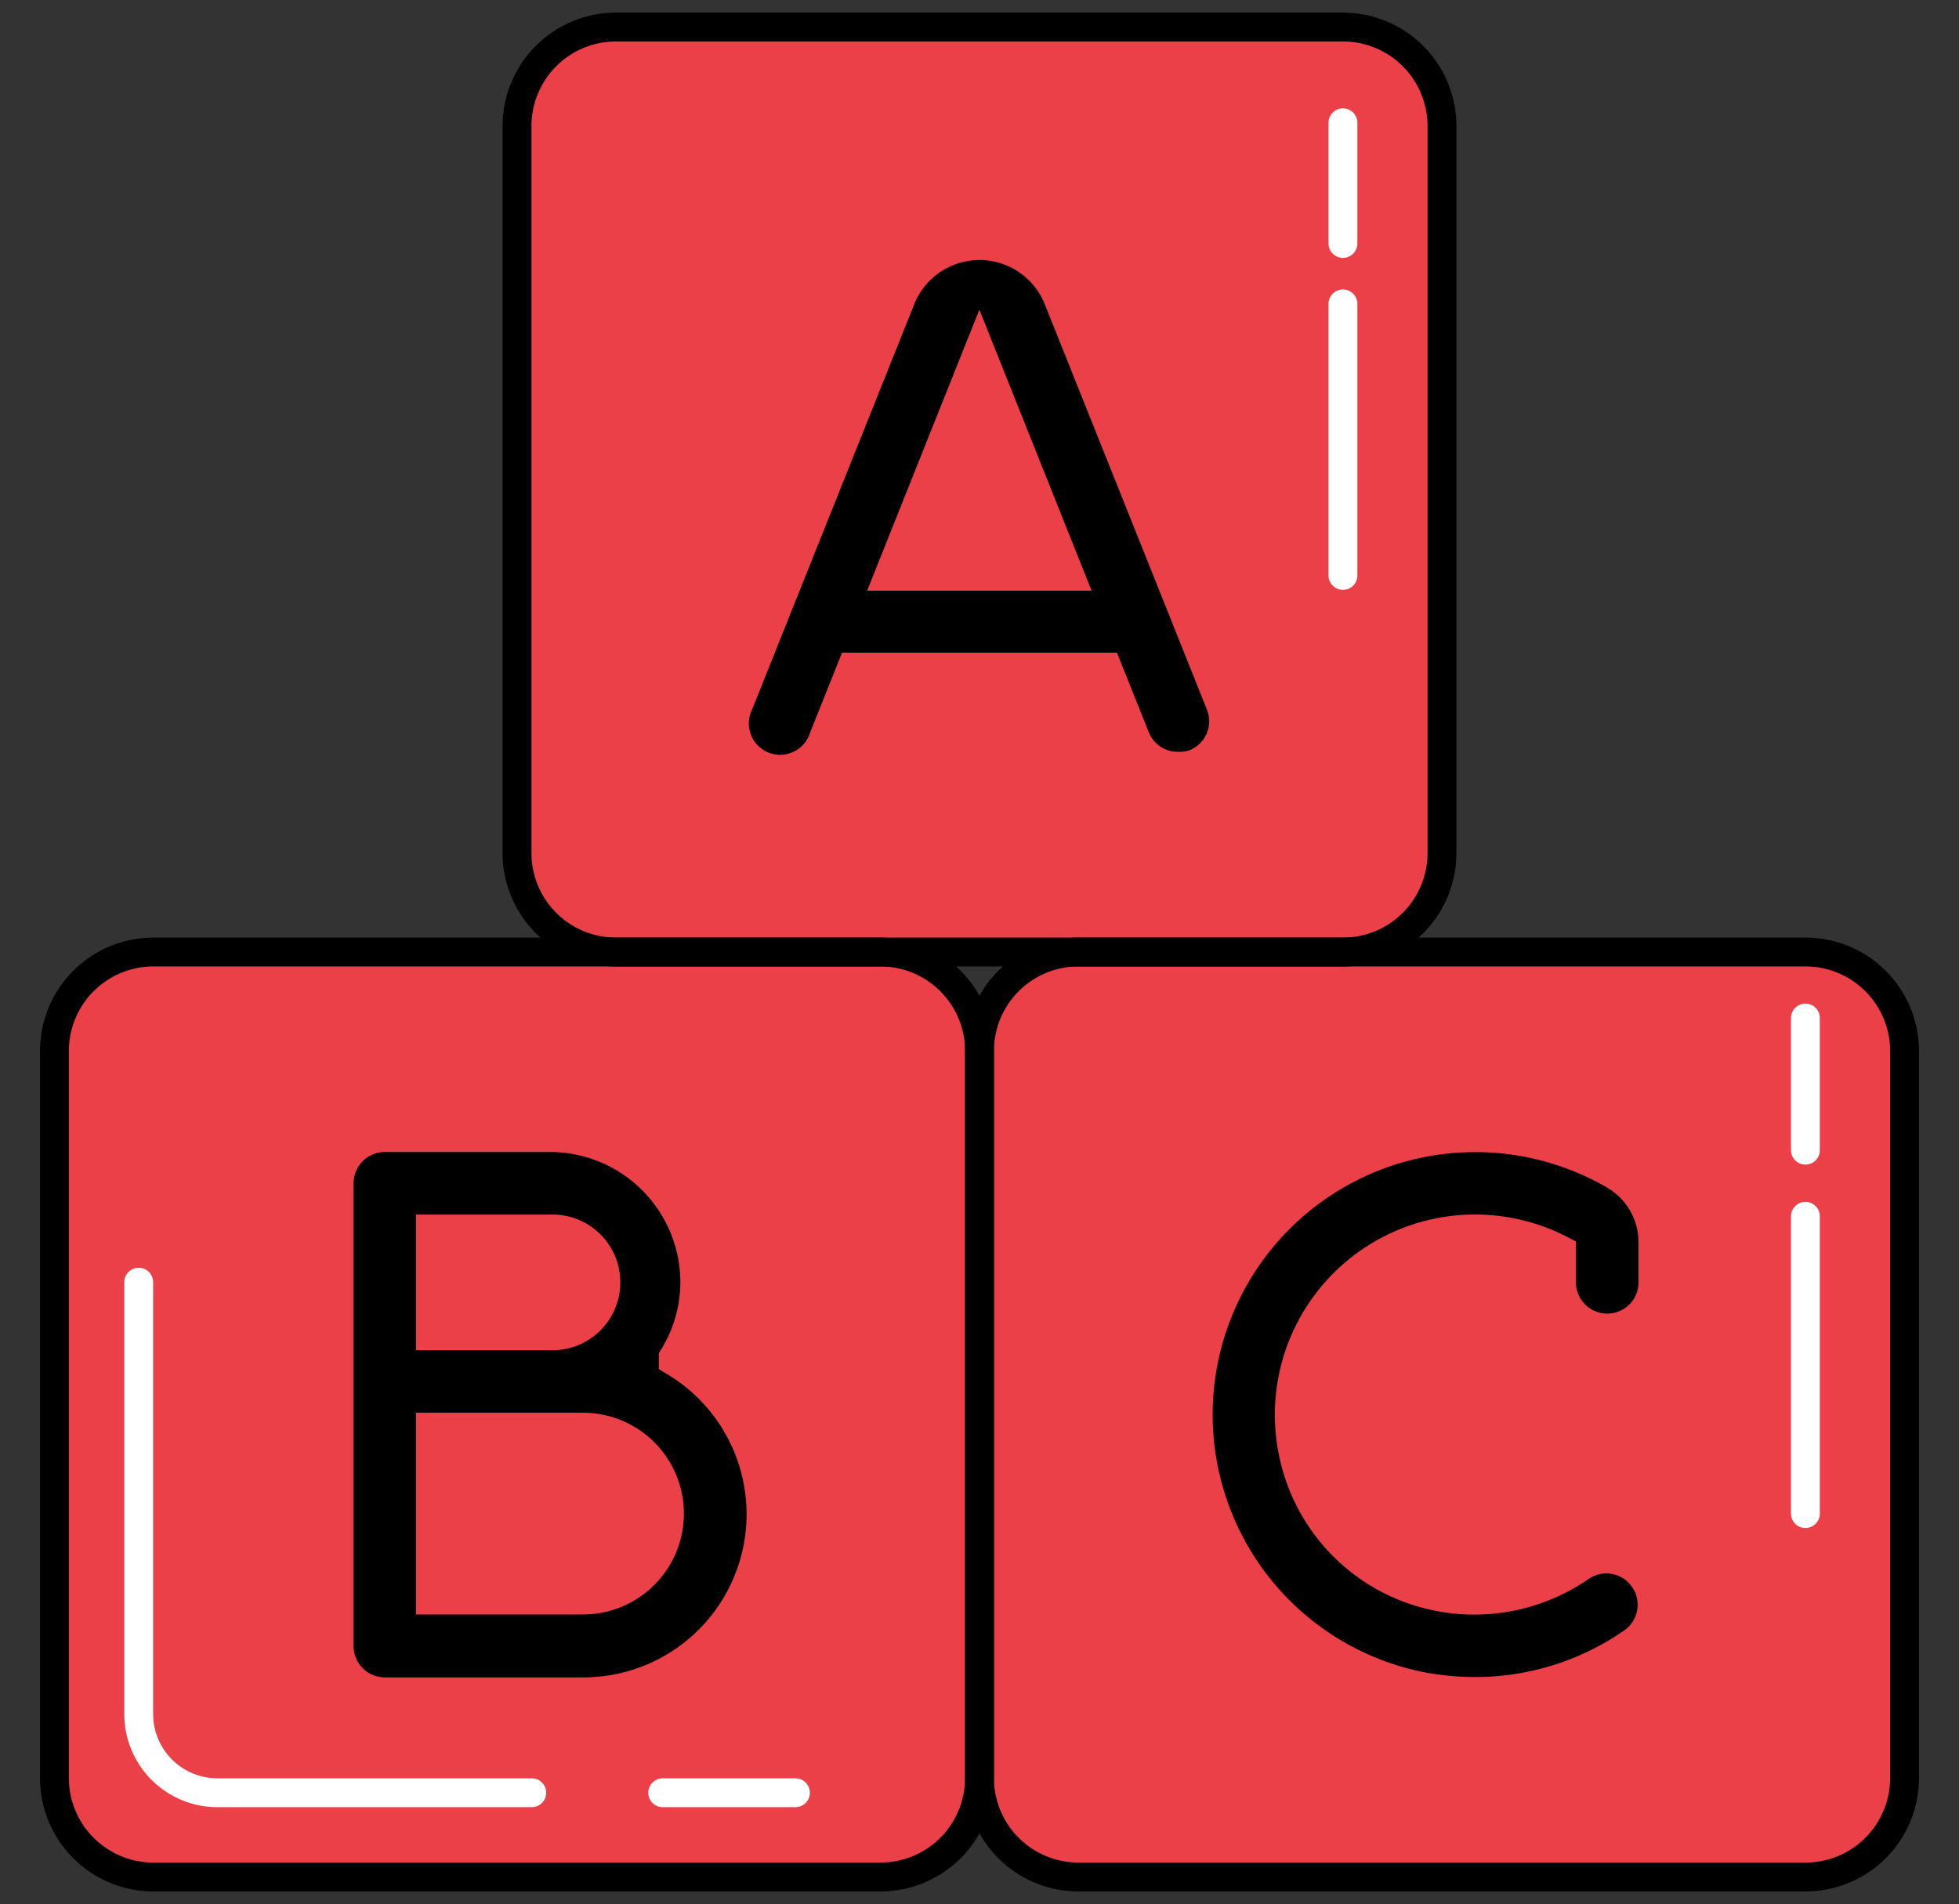 <svg id="Layer_1" data-name="Layer 1" xmlns="http://www.w3.org/2000/svg" viewBox="0 0 160.84 156.34"><rect x="0" y="0" width="160.84" height="156.34" fill="#333333" stroke="none"/><defs><style>.cls-1{fill:#eb4048;}.cls-2,.cls-3{fill:none;stroke-linecap:round;stroke-linejoin:round;stroke-width:2.37px;}.cls-2{stroke:#fff;}.cls-3{stroke:#000;}.cls-4{stroke:#eb4048;stroke-miterlimit:10;stroke-width:3px;}</style></defs><path class="cls-1" d="M110.26,78.17H50.58A8.13,8.13,0,0,1,42.45,70V10.36a8.13,8.13,0,0,1,8.13-8.14h59.68a8.13,8.13,0,0,1,8.13,8.14V70A8.13,8.13,0,0,1,110.26,78.17Z"/><path class="cls-1" d="M72.28,154.12H12.61A8.13,8.13,0,0,1,4.47,146V86.31a8.13,8.13,0,0,1,8.14-8.14H72.28a8.13,8.13,0,0,1,8.14,8.14V146A8.13,8.13,0,0,1,72.28,154.12Z"/><path class="cls-2" d="M43.66,147.2H17.86a6.46,6.46,0,0,1-6.47-6.47V105.28"/><path class="cls-2" d="M65.31,147.2H54.41"/><path class="cls-1" d="M148.23,154.12H88.56A8.13,8.13,0,0,1,80.42,146V86.31a8.13,8.13,0,0,1,8.14-8.14h59.67a8.13,8.13,0,0,1,8.14,8.14V146A8.13,8.13,0,0,1,148.23,154.12Z"/><path class="cls-3" d="M110.26,78.17H50.58A8.13,8.13,0,0,1,42.45,70V10.36a8.13,8.13,0,0,1,8.13-8.14h59.68a8.13,8.13,0,0,1,8.13,8.14V70A8.13,8.13,0,0,1,110.26,78.17Z"/><path class="cls-3" d="M72.28,154.12H12.61A8.13,8.13,0,0,1,4.47,146V86.31a8.13,8.13,0,0,1,8.14-8.14H72.28a8.13,8.13,0,0,1,8.14,8.14V146A8.13,8.13,0,0,1,72.28,154.12Z"/><path class="cls-3" d="M148.23,154.12H88.56A8.13,8.13,0,0,1,80.42,146V86.31a8.13,8.13,0,0,1,8.14-8.14h59.67a8.13,8.13,0,0,1,8.14,8.14V146A8.13,8.13,0,0,1,148.23,154.12Z"/><path class="cls-4" d="M100.47,57.67,87.17,24.42a7.27,7.27,0,0,0-13.5,0L60.37,57.67a4.07,4.07,0,1,0,7.55,3l2.23-5.58H90.69l2.23,5.58a4.06,4.06,0,0,0,3.77,2.56A4,4,0,0,0,98.2,63,4.06,4.06,0,0,0,100.47,57.67ZM73.41,47l7-17.53,7,17.53Z"/><path class="cls-4" d="M55.59,111.54a12.07,12.07,0,0,0,1.77-6.25,12.21,12.21,0,0,0-12.2-12.2H31.6a4.07,4.07,0,0,0-4.07,4.07v38a4.07,4.07,0,0,0,4.07,4.07H47.87a14.9,14.9,0,0,0,7.72-27.66ZM35.66,101.23h9.5a4.07,4.07,0,1,1,0,8.13h-9.5Zm12.21,29.83H35.66V117.5H47.87a6.78,6.78,0,1,1,0,13.56Z"/><path class="cls-4" d="M121.11,139.2a23.9,23.9,0,0,1-4.66-.46,23.06,23.06,0,1,1,16.31-42.49,6.71,6.71,0,0,1,3.27,5.8v3.24a4.07,4.07,0,1,1-8.14,0v-2.44a14.94,14.94,0,0,0-21.41,16.34A14.8,14.8,0,0,0,118,130.76a15,15,0,0,0,11.61-2.37,4.07,4.07,0,0,1,4.65,6.68A22.91,22.91,0,0,1,121.11,139.2Z"/><line class="cls-2" x1="148.23" y1="83.59" x2="148.23" y2="94.44"/><line class="cls-2" x1="148.23" y1="99.87" x2="148.23" y2="124.28"/><line class="cls-2" x1="110.26" y1="10.08" x2="110.26" y2="19.99"/><line class="cls-2" x1="110.26" y1="24.95" x2="110.26" y2="47.25"/></svg>